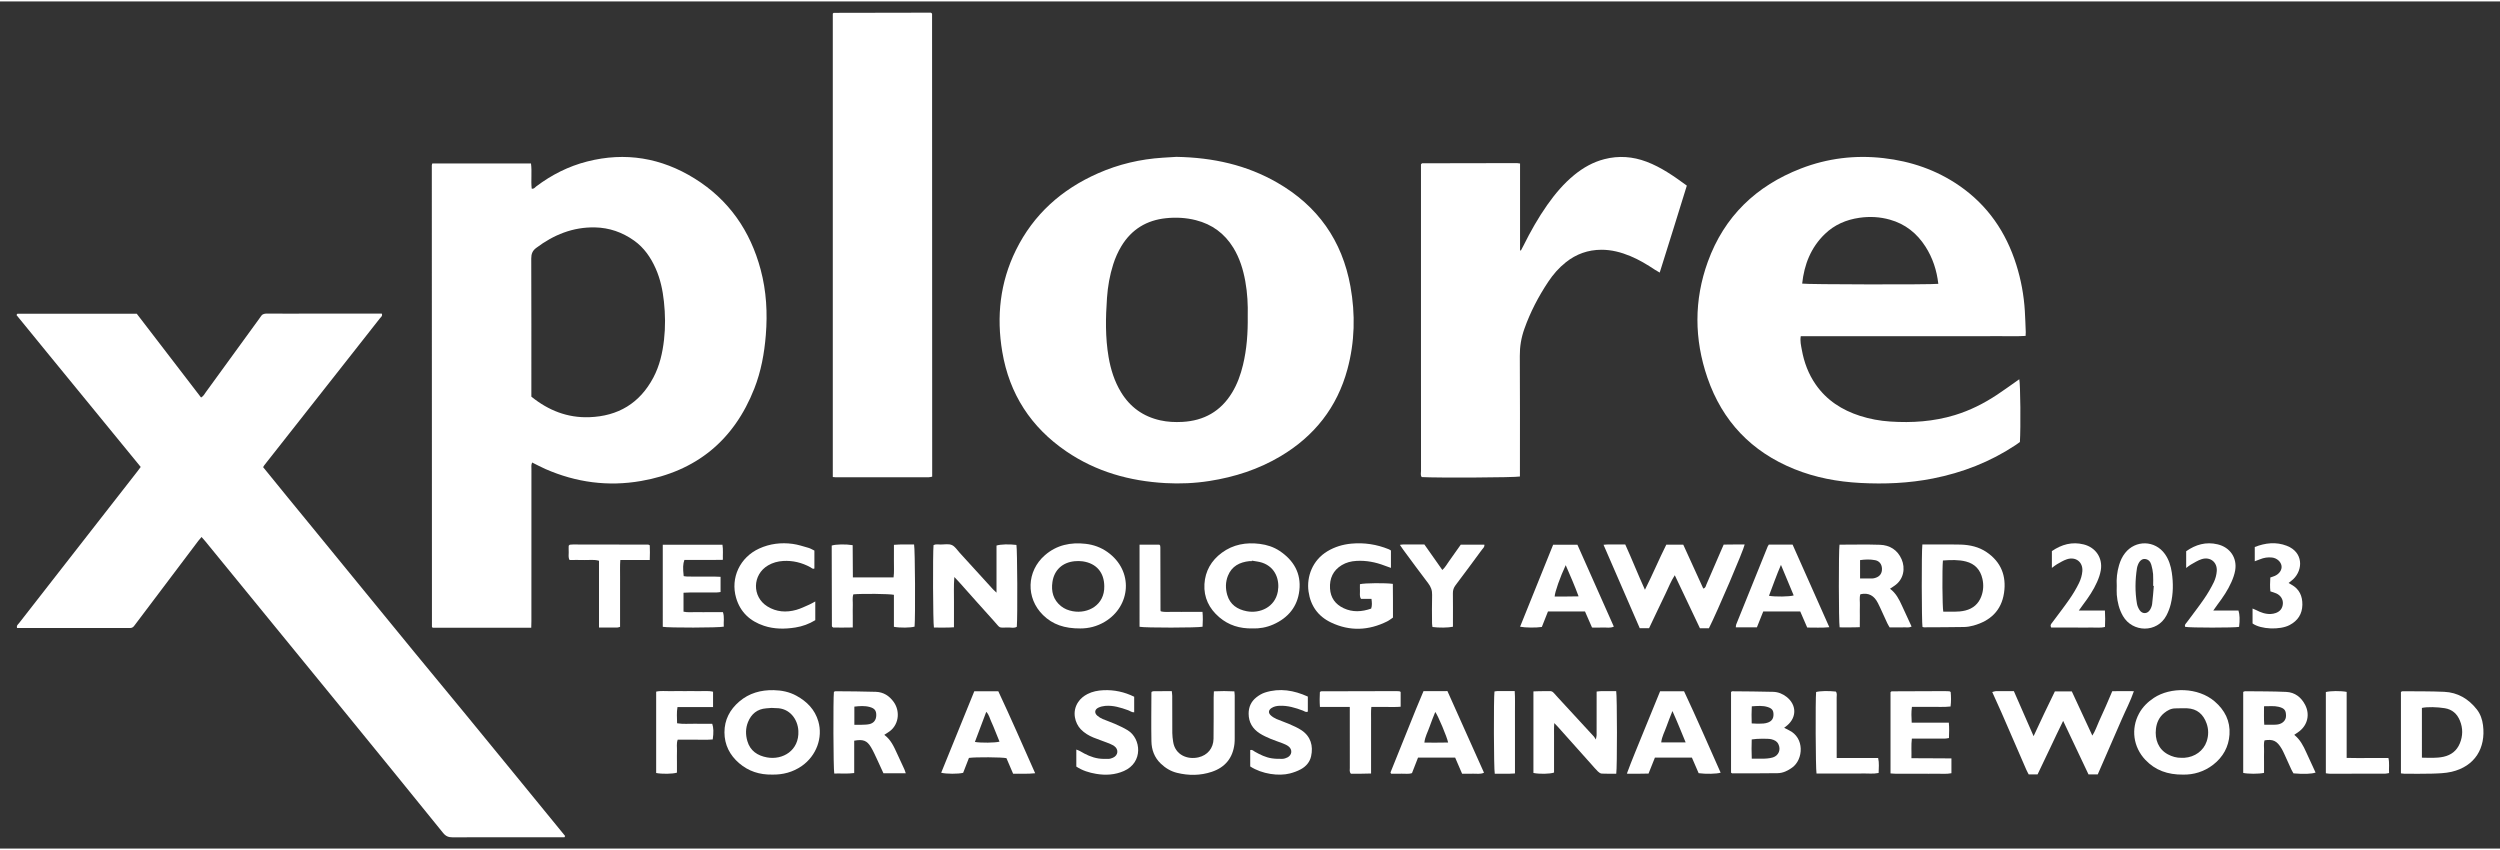 <?xml version="1.0" encoding="utf-8"?>
<svg xmlns="http://www.w3.org/2000/svg" xmlns:xlink="http://www.w3.org/1999/xlink" version="1.1" id="Ebene_1" x="0px" y="0px" viewBox="0 0 1017.54 344.795" style="enable-background:new 0 0 1017.54 344.795;" xml:space="preserve" width="300" height="102">
<rect x="0" y="0" width="1017.54" height="344.795" fill="#333333" stroke="none"/>
<style type="text/css">
	.st0{fill:#fff;}
	.st1{fill:#fff;}
	.st2{fill:#fff;}
	.st3{fill:#fff;}
	.st4{fill:#fff;}
	.st5{fill:#fff;}
	.st6{fill:#fff;}
	.st7{fill:#fff;}
	.st8{fill:#fff;}
	.st9{fill:#fff;}
	.st10{fill:#fff;}
	.st11{fill:#fff;}
	.st12{fill:#fff;}
	.st13{fill:#fff;}
</style>
<g>
	<path class="st0" d="M229.747,340.19c-0.791,0-1.582,0-2.372,0   c-14.397,0-28.793-0.023-43.19,0.031c-1.658,0.006-2.756-0.45-3.838-1.788   c-13.321-16.475-26.697-32.906-40.092-49.322c-18.902-23.166-37.832-46.309-56.753-69.459   c-0.444-0.543-0.928-1.053-1.474-1.67c-0.512,0.609-0.937,1.07-1.314,1.569   c-8.332,11.039-16.658,22.082-24.985,33.124c-0.337,0.447-0.698,0.877-1.01,1.341   c-0.488,0.727-1.124,1.104-2.017,1.001c-0.237-0.027-0.479-0.004-0.719-0.004   c-14.477-0-28.953-0-43.43-0c-0.544,0-1.089,0-1.612,0   c-0.312-1.031,0.421-1.462,0.825-1.982c5.736-7.388,11.497-14.758,17.251-22.132   c10.328-13.236,20.655-26.473,30.981-39.711c0.392-0.503,0.763-1.022,1.277-1.712   c-8.442-10.316-16.893-20.625-25.325-30.95c-8.428-10.32-16.899-20.606-25.218-30.858   c0.15-0.322,0.168-0.41,0.222-0.462c0.049-0.048,0.135-0.08,0.205-0.08   c16.073-0.003,32.146-0.003,48.513-0.003c8.641,11.258,17.386,22.653,26.169,34.096   c0.994-0.573,1.413-1.463,1.959-2.212c7.249-9.95,14.479-19.913,21.714-29.874   c0.188-0.259,0.397-0.506,0.552-0.784c0.572-1.025,1.429-1.314,2.586-1.301   c5.038,0.053,10.077,0.023,15.116,0.023c9.678,0,19.355,0,29.033,0c0.875,0,1.75,0,2.605,0   c0.388,0.983-0.38,1.412-0.781,1.925c-4.281,5.482-8.595,10.938-12.898,16.402   c-11.376,14.447-22.751,28.894-34.123,43.343c-0.146,0.185-0.253,0.401-0.508,0.812   c6.709,8.336,13.571,16.629,20.381,24.965c6.829,8.359,13.66,16.715,20.493,25.07   c6.833,8.355,13.655,16.719,20.507,25.059c6.85,8.338,13.743,16.64,20.594,24.977   c6.853,8.339,13.68,16.699,20.514,25.053c6.817,8.334,13.627,16.674,20.44,25.011   C229.931,339.854,229.839,340.022,229.747,340.19z"/>
	<path class="st1" d="M216.226,254.908c-13.506,0-26.827,0-40.108,0c-0.101-0.09-0.17-0.136-0.217-0.199   c-0.045-0.059-0.094-0.136-0.094-0.205c-0.023-62.598-0.042-125.196-0.053-187.794   c-0-0.22,0.113-0.44,0.203-0.769c13.337,0,26.666,0,40.165,0   c0.445,3.414-0.074,6.842,0.285,10.244c0.921,0.246,1.325-0.501,1.848-0.895   c6.262-4.722,13.14-8.205,20.746-10.146c15.551-3.968,30.169-1.486,43.707,6.924   c13.964,8.675,22.681,21.317,26.898,37.107c2.332,8.733,2.824,17.626,2.094,26.628   c-0.604,7.452-1.93,14.744-4.657,21.703c-8.297,21.173-23.708,33.78-46.115,37.683   c-13.431,2.34-26.423,0.605-38.907-4.859c-1.81-0.792-3.553-1.738-5.428-2.663   c-0.461,0.956-0.293,1.832-0.293,2.668c-0.011,20.627-0.008,41.253-0.011,61.88   C216.29,253.078,216.25,253.941,216.226,254.908z M216.274,160.862   c6.966,5.628,14.698,8.658,23.547,8.36c11.757-0.396,20.585-5.683,26.12-16.159   c2.533-4.794,3.719-9.996,4.328-15.349c0.59-5.186,0.52-10.372-0.038-15.551   c-0.498-4.622-1.445-9.147-3.34-13.42c-2.007-4.523-4.735-8.515-8.835-11.423   c-4.754-3.371-10.062-5.227-15.882-5.348c-8.997-0.186-16.853,3.019-23.949,8.37   c-1.464,1.104-2.004,2.386-1.997,4.261c0.074,17.981,0.045,35.962,0.046,53.943   C216.274,159.266,216.274,159.983,216.274,160.862z"/>
	<path class="st2" d="M478.803,63.261c15.029,0.271,28.627,3.33,41.098,10.514   c16.412,9.455,26.382,23.534,29.751,42.213c2.044,11.33,1.78,22.608-1.229,33.729   c-4.189,15.483-13.434,27.183-27.168,35.37c-8.968,5.346-18.71,8.488-28.997,10.097   c-5.955,0.931-11.937,1.193-17.933,0.857c-14.549-0.816-28.19-4.628-40.331-12.918   c-14.384-9.822-23.17-23.343-26.059-40.546c-2.405-14.323-0.913-28.208,5.55-41.336   c7.186-14.596,18.632-24.757,33.406-31.28c8.407-3.712,17.235-5.788,26.411-6.364   C475.376,63.466,477.45,63.343,478.803,63.261z M507.847,128.072   c0.112-4.492-0.114-9.353-0.989-14.169c-0.876-4.825-2.297-9.462-4.887-13.671   c-3.558-5.784-8.621-9.518-15.224-11.198c-4.007-1.02-8.072-1.225-12.139-0.809   c-7.884,0.806-14.029,4.526-18.179,11.367c-1.415,2.332-2.5,4.812-3.329,7.407   c-1.418,4.434-2.205,8.984-2.534,13.622c-0.572,8.067-0.724,16.126,0.65,24.135   c0.869,5.069,2.39,9.924,5.096,14.352c3.693,6.044,8.999,9.831,15.902,11.386   c2.986,0.673,6.019,0.809,9.061,0.643c8.762-0.477,15.574-4.31,20.173-11.864   c2.137-3.51,3.51-7.332,4.466-11.311C507.455,141.553,507.936,135.035,507.847,128.072z"/>
	<path class="st2" d="M824.448,136.134c-3.461,0.228-6.799,0.078-10.131,0.105   c-3.438,0.028-6.877,0.006-10.315,0.006c-3.358,0-6.717-0-10.075-0   c-3.358-0-6.717-0-10.075-0c-3.438-0-6.877,0-10.315,0   c-3.358-0-6.717-0-10.075-0c-3.358-0-6.717-0-10.075-0   c-3.438,0-6.877,0-10.315,0c-3.345,0-6.689,0-10.13,0   c-0.343,2.013,0.111,3.789,0.431,5.563c0.919,5.089,2.689,9.847,5.658,14.116   c4.476,6.434,10.699,10.405,18.057,12.768c3.976,1.277,8.071,2.015,12.219,2.292   c8.911,0.596,17.719,0.003,26.33-2.616c6.17-1.877,11.853-4.739,17.204-8.285   c2.597-1.721,5.118-3.556,7.673-5.34c0.441-0.308,0.878-0.621,1.371-0.969   c0.459,1.993,0.615,19.813,0.252,25.547c-0.577,0.408-1.213,0.883-1.873,1.32   c-10.261,6.793-21.503,11.146-33.548,13.529c-9.789,1.937-19.68,2.339-29.603,1.81   c-9.221-0.492-18.237-2.17-26.839-5.658c-17.379-7.047-29.228-19.43-35.319-37.15   c-5.404-15.722-5.502-31.59,0.162-47.226c6.681-18.444,19.681-30.888,37.874-37.936   c10.847-4.202,22.132-5.559,33.682-4.233c11.123,1.277,21.48,4.804,30.756,11.194   c11.575,7.974,19.066,18.922,23.247,32.225c1.922,6.117,3.079,12.392,3.467,18.797   c0.174,2.87,0.262,5.746,0.375,8.619C824.533,135.072,824.476,135.535,824.448,136.134z    M788.926,114.941c-0.631-5.506-2.285-10.54-5.212-15.127c-3.488-5.466-8.278-9.267-14.56-11.015   c-4.043-1.125-8.16-1.347-12.345-0.743c-5.38,0.777-10.141,2.819-14.062,6.604   c-5.712,5.515-8.395,12.428-9.236,20.186C735.364,115.218,785.808,115.307,788.926,114.941z"/>
	<path class="st3" d="M338.961,193.569c0-63.026,0-125.827,0-188.586c0.09-0.103,0.136-0.17,0.196-0.222   c0.056-0.049,0.126-0.116,0.19-0.116c12.55-0.027,25.101-0.049,37.651-0.07   c0.706-0.001,1.412-0,1.905-0c0.274,0.211,0.352,0.25,0.396,0.312   c0.042,0.058,0.067,0.142,0.067,0.215c0.018,62.019,0.034,124.038,0.049,186.057   c0,0.716,0,1.432,0,2.264c-0.528,0.096-0.969,0.246-1.41,0.246   c-12.632,0.012-25.264,0.01-37.896,0.006C339.802,193.675,339.495,193.62,338.961,193.569z"/>
	<path class="st4" d="M618.685,65.968c0,11.909,0,23.615,0,35.32c0.112,0.035,0.224,0.07,0.337,0.106   c0.355-0.672,0.725-1.337,1.063-2.017c2.849-5.729,5.976-11.297,9.665-16.533   c3.188-4.525,6.727-8.74,11.044-12.253c3.638-2.961,7.647-5.223,12.215-6.4   c5.838-1.504,11.581-1.068,17.187,1.054c5.961,2.256,11.12,5.874,16.369,9.724   c-3.604,11.785-7.315,23.473-11.037,35.395c-0.714-0.419-1.327-0.739-1.9-1.121   c-3.197-2.128-6.481-4.103-10.036-5.584c-3.792-1.58-7.701-2.607-11.856-2.585   c-5.402,0.028-10.186,1.736-14.401,5.086c-2.844,2.26-5.205,4.97-7.202,7.982   c-3.984,6.008-7.299,12.339-9.709,19.175c-1.27,3.603-1.863,7.16-1.836,10.972   c0.109,15.508,0.045,31.017,0.045,46.526c0,0.864,0,1.729,0,2.548   c-2.108,0.434-33.631,0.594-39.955,0.237c-0.61-0.752-0.302-1.669-0.303-2.503   c-0.023-15.828-0.017-31.657-0.017-47.485c-0-24.942-0-49.884-0-74.825   c0-0.875,0-1.75,0-2.483c0.173-0.188,0.22-0.25,0.278-0.298c0.061-0.051,0.133-0.127,0.2-0.127   c12.872-0.029,25.744-0.054,38.616-0.071C617.759,65.806,618.067,65.884,618.685,65.968z"/>
	<path class="st5" d="M695.545,255.143c-1.197,0-2.305,0-3.634,0c-3.347-7.055-6.718-14.163-10.245-21.598   c-1.621,2.486-2.518,4.933-3.651,7.254c-1.155,2.368-2.278,4.751-3.412,7.13   c-1.13,2.371-2.255,4.743-3.409,7.173c-1.255,0-2.429,0-3.787,0   c-4.877-11.227-9.762-22.475-14.747-33.951c1.662-0.218,3.077-0.099,4.481-0.119   c1.43-0.02,2.86-0.004,4.366-0.004c2.743,6.007,5.107,12.06,8.008,18.431   c3.2-6.349,5.74-12.436,8.691-18.352c2.315,0,4.534,0,6.909,0   c2.709,5.941,5.418,11.88,8.142,17.855c0.994-0.235,1.023-1.064,1.282-1.658   c2.078-4.754,4.122-9.523,6.178-14.288c0.251-0.582,0.51-1.161,0.853-1.942   c1.382-0.015,2.802-0.037,4.222-0.045c1.432-0.008,2.865-0.002,4.316-0.002   C709.816,222.999,698.911,248.505,695.545,255.143z"/>
	<path class="st6" d="M827.702,299.046c1.56-3.336,2.953-6.355,4.381-9.358   c1.401-2.946,2.838-5.876,4.286-8.87c2.288,0,4.505,0,6.885,0   c2.742,5.901,5.492,11.822,8.36,17.995c1.263-1.941,1.862-3.959,2.734-5.838   c0.94-2.026,1.854-4.065,2.753-6.11c0.865-1.969,1.696-3.952,2.623-6.117   c2.848-0.068,5.668-0.04,8.801-0.011c-1.432,4.185-3.363,7.747-4.95,11.452   c-1.602,3.741-3.249,7.463-4.875,11.194c-1.623,3.725-3.243,7.452-4.882,11.218   c-1.291,0-2.469,0-3.771,0c-3.385-7.147-6.76-14.275-10.314-21.78   c-3.653,7.439-6.929,14.649-10.413,21.789c-1.215,0-2.319,0-3.62,0   c-0.315-0.624-0.701-1.302-1.011-2.013c-3.342-7.684-6.662-15.377-10.012-23.057   c-1.21-2.773-2.484-5.519-3.81-8.458c0.606-0.155,1.029-0.351,1.453-0.356   c2.393-0.03,4.786-0.015,7.348-0.015C822.303,286.728,824.922,292.702,827.702,299.046z"/>
	<path class="st5" d="M405.596,240.639c0-6.79,0-13.004,0-19.179c1.635-0.52,5.207-0.614,8.105-0.249   c0.363,1.764,0.501,29.111,0.161,33.311c-0.997,0.633-2.146,0.311-3.219,0.301   c-4.608-0.043-3.072,0.686-6.253-2.815c-4.619-5.083-9.157-10.239-13.734-15.359   c-0.628-0.702-1.285-1.378-2.216-2.375c-0.322,3.663-0.119,6.957-0.156,10.24   c-0.038,3.344-0.008,6.688-0.008,10.215c-2.853,0.228-5.53,0.067-8.157,0.111   c-0.387-1.998-0.486-30.273-0.153-33.562c0.924-0.477,1.973-0.224,2.974-0.236   c1.513-0.017,3.207-0.348,4.489,0.215c1.278,0.562,2.166,2.04,3.185,3.154   c4.527,4.951,9.038,9.917,13.56,14.872C404.479,239.621,404.832,239.915,405.596,240.639z"/>
	<path class="st6" d="M649.853,280.888c0.745-0.072,1.285-0.164,1.827-0.168   c2.061-0.018,4.122-0.007,6.134-0.007c0.401,2.114,0.419,31.369,0.027,33.61   c-1.943,0-3.93,0.065-5.907-0.042c-0.548-0.029-1.161-0.473-1.584-0.889   c-0.967-0.95-1.838-1.998-2.743-3.01c-4.524-5.063-9.045-10.128-13.57-15.189   c-0.356-0.398-0.74-0.769-1.428-1.479c-0.151,2.079-0.075,3.715-0.088,5.344   c-0.013,1.677-0.003,3.355-0.003,5.032c-0,1.597-0,3.195-0,4.792   c-0,1.673,0,3.345,0,4.975c-1.712,0.597-5.999,0.669-8.391,0.159c0-10.975,0-21.97,0-33.195   c1.411-0.038,2.746-0.117,4.08-0.1c4.299,0.054,2.951-0.568,5.894,2.596   c4.894,5.262,9.746,10.562,14.609,15.853c0.216,0.235,0.361,0.534,0.827,1.24   c0.174-0.967,0.305-1.358,0.306-1.75c0.014-5.112,0.009-10.223,0.009-15.335   C649.853,282.543,649.853,281.762,649.853,280.888z"/>
	<path class="st6" d="M977.217,314.185c0-11.076,0-22.076,0-33.124c0.187-0.1,0.388-0.3,0.586-0.298   c5.671,0.051,11.349-0.021,17.013,0.23c5.503,0.244,9.903,2.854,13.284,7.157   c1.466,1.865,2.224,4.092,2.52,6.4c1.2,9.353-3.306,16.771-12.771,18.994   c-2.613,0.614-5.383,0.666-8.088,0.753c-3.753,0.121-7.513,0.036-11.271,0.028   C978.102,314.324,977.715,314.242,977.217,314.185z M985.754,307.801c3.151,0.047,6.015,0.25,8.847-0.38   c3.094-0.689,5.348-2.46,6.571-5.39c1.285-3.079,1.313-6.233,0.042-9.321   c-1.134-2.753-3.098-4.544-6.166-5.045c-2.936-0.48-7.11-0.615-9.294-0.113   C985.754,294.209,985.754,300.885,985.754,307.801z"/>
	<path class="st5" d="M439.733,255.206c-6.464,0.041-11.264-1.593-15.182-5.43   c-7.089-6.942-6.738-17.895,0.77-24.405c4.781-4.145,10.436-5.31,16.56-4.612   c3.217,0.367,6.219,1.454,8.876,3.343c10.793,7.676,9.487,22.038-1.053,28.366   C446.485,254.401,443.088,255.21,439.733,255.206z M449.459,238.054   c-0.027-5.626-3.2-9.345-8.758-10.162c-1.093-0.161-2.236-0.156-3.338-0.047   c-4.919,0.489-8.28,3.569-9.003,8.43c-0.572,3.846,0.311,7.29,3.501,9.858   c1.403,1.13,3.051,1.748,4.781,2.066C442.876,249.341,449.624,245.63,449.459,238.054z"/>
	<path class="st5" d="M509.814,255.196c-5.246,0.113-9.741-1.303-13.547-4.548   c-4.124-3.516-6.36-8.04-6.044-13.484c0.307-5.3,2.793-9.611,7.083-12.772   c4.618-3.403,9.873-4.314,15.462-3.605c2.882,0.366,5.619,1.242,8.055,2.863   c5.713,3.803,8.803,9.081,8.042,16.007c-0.731,6.653-4.567,11.261-10.664,13.945   C515.46,254.809,512.553,255.301,509.814,255.196z M509.541,227.61   c-0.011,0.062-0.022,0.123-0.033,0.185c-0.319,0-0.641-0.029-0.956,0.004   c-3.993,0.428-7.211,2.054-8.775,5.985c-1.002,2.519-1.025,5.153-0.284,7.744   c1.142,3.991,4.129,5.937,7.971,6.673c5.298,1.014,11.494-1.609,12.641-8.062   c0.793-4.464-0.793-9.816-6.373-11.702C512.395,227.986,510.941,227.877,509.541,227.61z"/>
	<path class="st5" d="M314.238,314.686c-5.097,0.09-9.581-1.363-13.382-4.62   c-3.837-3.287-5.988-7.503-5.993-12.58c-0.004-5.084,2.185-9.243,6.038-12.538   c4.039-3.454,8.81-4.736,14.01-4.629c3.23,0.066,6.367,0.697,9.229,2.264   c4.289,2.349,7.54,5.631,8.935,10.46c1.916,6.633-0.806,13.987-6.715,18.126   C322.694,313.738,318.573,314.778,314.238,314.686z M314.02,287.55   c-0.73,0.058-1.446,0.118-2.163,0.171c-3.659,0.272-6.062,2.289-7.401,5.566   c-1.026,2.512-1.028,5.161-0.275,7.754c1.159,3.993,4.156,5.947,8.011,6.651   c6.334,1.158,13.139-2.775,12.756-10.771c-0.233-4.855-3.616-9.311-9.025-9.281   C315.285,287.644,314.647,287.582,314.02,287.55z"/>
	<path class="st5" d="M888.567,314.694c-6.306,0.061-11.356-1.76-15.384-6.018   c-4.923-5.204-5.926-12.624-2.552-18.86c1.434-2.65,3.549-4.718,6.051-6.367   c6.771-4.462,17.961-4.335,24.71,1.447c4.144,3.55,6.401,7.992,6.05,13.461   c-0.323,5.028-2.62,9.179-6.615,12.289C897.087,313.559,892.769,314.775,888.567,314.694z    M887.863,307.856c0.399,0,0.8,0.023,1.198-0.004c4.286-0.292,7.808-2.854,9.092-6.685   c0.811-2.418,0.814-4.892-0.034-7.288c-1.317-3.721-3.857-6.004-7.949-6.176   c-1.591-0.067-3.188,0.025-4.783,0.04c-1.773,0.016-3.222,0.814-4.547,1.895   c-2.034,1.661-3.042,3.895-3.338,6.428c-0.504,4.312,0.981,8.305,4.854,10.38   C884.066,307.362,885.899,307.896,887.863,307.856z"/>
	<path class="st7" d="M704.56,313.91c0-10.912,0-21.892,0-32.833c0.185-0.13,0.313-0.3,0.44-0.299   c5.582,0.056,11.165,0.07,16.744,0.228c2.02,0.057,3.886,0.827,5.498,2.113   c4.001,3.193,4.096,8.198,0.21,11.52c-0.36,0.308-0.744,0.586-1.274,1.002   c0.718,0.368,1.305,0.694,1.912,0.978c6.48,3.034,5.953,11.873,1.365,15.204   c-1.779,1.291-3.726,2.255-5.941,2.286c-6.144,0.087-12.29,0.068-18.435,0.079   C704.947,314.188,704.814,314.05,704.56,313.91z M712.993,308.219c1.525,0,2.716,0.01,3.907-0.003   c0.797-0.009,1.598-0.004,2.388-0.09c0.789-0.086,1.595-0.191,2.344-0.438   c2.355-0.776,3.294-3.2,2.185-5.42c-0.595-1.191-1.661-1.672-2.845-1.97   c-1.299-0.327-6.128-0.269-7.994,0.088C712.89,302.863,712.884,305.376,712.993,308.219z    M712.969,293.859c0.829,0.042,1.383,0.091,1.936,0.093c0.959,0.003,1.921,0.023,2.875-0.055   c0.628-0.051,1.27-0.191,1.858-0.414c1.537-0.584,2.238-1.694,2.202-3.333   c-0.035-1.607-0.598-2.372-2.294-2.935c-2.09-0.694-4.226-0.462-6.543-0.309   C712.873,289.207,712.901,291.408,712.969,293.859z"/>
	<path class="st8" d="M347.091,254.806c-2.869,0.08-5.555,0.036-7.979,0.028   c-0.323-0.26-0.399-0.298-0.441-0.36c-0.043-0.063-0.075-0.149-0.075-0.225   c-0.027-10.392-0.051-20.783-0.075-31.175c-0.001-0.551-0-1.101-0-1.607   c1.698-0.545,5.719-0.617,8.53-0.157c0.027,4.311,0.054,8.664,0.082,13.122   c5.62,0,11.022,0,16.563,0c0.31-2.274,0.102-4.497,0.141-6.708   c0.038-2.14,0.008-4.281,0.008-6.55c2.89-0.269,5.566-0.104,8.198-0.144   c0.416,1.895,0.549,29.76,0.202,33.435c-1.641,0.487-6.025,0.547-8.412,0.074   c0-4.33,0-8.702,0-13.029c-1.928-0.405-12.814-0.514-16.5-0.192   c-0.503,1.431-0.169,2.95-0.23,4.433c-0.059,1.437-0.013,2.878-0.013,4.317   C347.091,251.575,347.091,253.082,347.091,254.806z"/>
	<path class="st7" d="M782.432,221.03c2.132,0,4.121-0.003,6.109,0.001   c3.198,0.005,6.398-0.072,9.592,0.043c3.718,0.133,7.294,0.928,10.436,3.063   c5.91,4.015,8.127,9.701,7.101,16.616c-1.072,7.224-5.62,11.4-12.466,13.284   c-1.222,0.336-2.515,0.554-3.779,0.577c-5.434,0.096-10.87,0.1-16.305,0.127   c-0.22,0.001-0.44-0.107-0.638-0.158C782.132,252.696,782.065,223.849,782.432,221.03z    M790.798,227.54c-0.337,3.454-0.237,18.885,0.145,20.829c2.968-0.077,5.992,0.282,8.973-0.466   c3.169-0.795,5.39-2.718,6.525-5.797c0.848-2.301,0.983-4.651,0.44-7.071   c-0.833-3.715-3.044-6.137-6.695-7.075C797.153,227.181,794.037,227.324,790.798,227.54z"/>
	<path class="st9" d="M566.134,223.482c0,2.307,0,4.589,0,7.075c-0.958-0.343-1.77-0.615-2.569-0.923   c-3.7-1.422-7.51-2.154-11.49-1.924c-2.112,0.122-4.118,0.613-5.928,1.705   c-3.574,2.157-5.038,5.423-4.808,9.51c0.214,3.794,2.163,6.45,5.542,8.041   c3.682,1.734,7.419,1.477,11.211,0.158c0.44-1.304,0.304-2.534,0.118-3.958c-1.491,0-2.905,0-4.253,0   c-0.721-1.123-0.37-2.185-0.427-3.19c-0.054-0.944-0.011-1.893-0.011-2.788   c1.875-0.48,10.524-0.552,13.393-0.124c0.098,4.492,0.014,9.02,0.05,13.715   c-0.776,0.518-1.516,1.134-2.354,1.552c-7.536,3.756-15.21,4.092-22.845,0.456   c-5.259-2.505-8.34-6.767-9.165-12.621c-0.853-6.058,1.63-12.744,7.67-16.371   c3.009-1.807,6.284-2.787,9.734-3.108c5.257-0.488,10.359,0.287,15.258,2.287   C565.547,223.093,565.803,223.287,566.134,223.482z"/>
	<path class="st10" d="M913.023,314.002c0-10.986,0-21.983,0-32.971c0.318-0.119,0.539-0.276,0.758-0.274   c5.588,0.066,11.182,0.014,16.761,0.276c3.534,0.166,6.1,2.181,7.713,5.324   c1.96,3.818,0.995,8.085-2.401,10.719c-0.625,0.485-1.298,0.909-2.058,1.438   c2.392,1.907,3.695,4.449,4.874,7.086c1.236,2.764,2.53,5.502,3.804,8.263   c-1.681,0.574-4.808,0.68-8.988,0.324c-0.263-0.469-0.607-0.994-0.868-1.559   c-1.003-2.173-1.973-4.362-2.969-6.538c-0.299-0.652-0.61-1.302-0.974-1.919   c-1.984-3.367-3.605-3.942-6.965-3.426c-0.461,1.439-0.143,2.956-0.202,4.444   c-0.057,1.435-0.012,2.875-0.012,4.312c0,1.509,0,3.018,0,4.488   C919.371,314.457,914.929,314.449,913.023,314.002z M921.492,286.871   c0.032,2.669-0.114,5.015,0.099,7.525c1.448,0,2.703,0.012,3.958-0.006   c0.554-0.008,1.118-0.02,1.659-0.125c1.947-0.376,3.268-1.725,3.241-3.557   c-0.031-2.082-0.508-2.995-2.998-3.61C925.577,286.635,923.691,286.903,921.492,286.871z"/>
	<path class="st7" d="M748.708,221.104c5.566,0,11.002-0.139,16.427,0.046   c4.053,0.138,7.191,2.092,8.86,5.922c1.531,3.512,0.965,8.183-3.015,10.822   c-0.528,0.35-1.054,0.703-1.716,1.145c2.413,1.794,3.674,4.278,4.838,6.835   c1.286,2.824,2.596,5.636,3.943,8.557c-1.01,0.546-1.969,0.282-2.876,0.322   c-1.037,0.046-2.078,0.011-3.118,0.011c-0.954,0-1.908,0-2.948,0   c-0.337-0.594-0.682-1.116-0.943-1.677c-1.012-2.171-1.995-4.355-2.996-6.531   c-0.267-0.58-0.557-1.15-0.845-1.719c-1.468-2.899-3.685-4.337-7.114-3.555   c-0.483,1.424-0.147,2.945-0.209,4.435c-0.06,1.436-0.01,2.877-0.014,4.316   c-0.004,1.498-0.015,2.995-0.023,4.65c-2.9,0.147-5.575,0.06-8.205,0.078   C748.363,252.682,748.334,223.513,748.708,221.104z M757.078,234.866c1.865,0,3.459,0.015,5.053-0.011   c0.391-0.006,0.789-0.119,1.169-0.233c1.815-0.544,2.751-1.858,2.693-3.75   c-0.053-1.756-1.013-3.11-2.758-3.454c-2.018-0.398-4.072-0.325-6.157-0.028   C757.078,229.914,757.078,232.277,757.078,234.866z"/>
	<path class="st11" d="M368.659,314.142c-3.101,0-6.03,0-9.086,0c-0.835-1.825-1.641-3.64-2.492-5.433   c-0.82-1.728-1.582-3.496-2.557-5.136c-1.644-2.765-3.237-3.349-6.849-2.683   c0,4.315,0,8.674,0,13.166c-2.855,0.387-5.513,0.1-8.123,0.196   c-0.382-2.05-0.469-30.38-0.142-33.227c0.185-0.085,0.393-0.265,0.6-0.263   c5.505,0.057,11.014,0.046,16.515,0.238c3.042,0.106,5.444,1.629,7.224,4.122   c2.832,3.965,2.058,9.718-2.275,12.378c-0.472,0.289-0.928,0.604-1.557,1.015   c2.644,1.931,3.87,4.702,5.133,7.451c0.998,2.174,2.022,4.336,3.015,6.513   C368.286,312.964,368.428,313.487,368.659,314.142z M347.737,294.416c1.127,0,2.069,0.03,3.008-0.008   c1.032-0.042,2.089-0.027,3.087-0.252c1.846-0.417,2.81-1.756,2.824-3.641   c0.014-1.901-0.68-2.807-2.726-3.358c-2.019-0.543-4.059-0.374-6.192-0.136   C347.737,289.448,347.737,291.735,347.737,294.416z"/>
	<path class="st5" d="M468.768,280.956c0.24-0.066,0.539-0.218,0.84-0.22   c2.388-0.02,4.775-0.011,7.33-0.011c0.071,0.744,0.177,1.347,0.179,1.95   c0.015,5.036-0.012,10.072,0.028,15.108c0.009,1.189,0.169,2.384,0.348,3.563   c0.806,5.303,5.755,7.364,10.283,6.323c3.724-0.856,6.088-3.722,6.149-7.554   c0.088-5.594,0.034-11.191,0.049-16.786c0.002-0.778,0.054-1.557,0.09-2.529   c2.831-0.139,5.511-0.144,8.337,0.012c0.056,0.637,0.143,1.169,0.144,1.701   c0.008,5.756,0.006,11.511-0.003,17.267c-0.001,0.799-0.006,1.603-0.098,2.395   c-0.668,5.744-3.79,9.569-9.238,11.388c-4.662,1.556-9.442,1.577-14.188,0.403   c-2.514-0.621-4.694-1.948-6.587-3.765c-2.589-2.484-3.72-5.615-3.786-9.052   c-0.126-6.628-0.02-13.261-0.005-19.891C468.637,281.186,468.696,281.115,468.768,280.956z"/>
	<path class="st5" d="M675.687,280.779c3.413,0,6.514,0,9.755,0c5.154,10.967,9.963,22.066,14.884,33.132   c-1.651,0.515-6.074,0.605-8.953,0.199c-0.883-2.039-1.796-4.147-2.741-6.328   c-4.997,0-9.925,0-15.061,0c-0.828,2.073-1.676,4.197-2.592,6.492   c-2.835,0.114-5.663,0.05-8.83,0.049c2.161-5.898,4.515-11.359,6.726-16.873   C671.096,291.907,673.389,286.394,675.687,280.779z M686.087,301.582   c-1.765-4.248-3.374-8.328-5.382-12.765c-0.937,2.423-1.761,4.392-2.458,6.405   c-0.718,2.072-1.845,4.019-2.106,6.36C679.433,301.582,682.6,301.582,686.087,301.582z"/>
	<path class="st5" d="M396.548,280.782c3.378,0,6.556,0,9.785,0c5.165,10.994,9.975,22.077,14.996,33.359   c-3.179,0.355-6.015,0.119-8.971,0.201c-0.941-2.194-1.846-4.302-2.72-6.341   c-1.816-0.42-12.642-0.493-15.262-0.102c-0.771,1.983-1.575,4.049-2.36,6.067   c-1.965,0.504-6.822,0.503-8.939-0.03C387.575,302.863,392.064,291.816,396.548,280.782z M396.799,301.401   c2.521,0.432,8.164,0.369,10.02-0.119c-0.569-1.408-1.124-2.798-1.692-4.183   c-0.544-1.326-1.046-2.672-1.666-3.962c-0.615-1.28-0.851-2.776-2.038-3.996   C399.833,293.357,398.324,297.359,396.799,301.401z"/>
	<path class="st5" d="M592.272,307.78c-5.161,0-10.087,0-15.114,0c-0.831,2.133-1.637,4.199-2.457,6.302   c-1.426,0.497-2.87,0.188-4.283,0.24c-1.428,0.053-2.86,0.012-4.196,0.012   c-0.134-0.213-0.186-0.277-0.215-0.35c-0.027-0.068-0.061-0.159-0.038-0.218   c3.45-8.582,6.897-17.165,10.364-25.74c0.982-2.429,2.019-4.836,3.054-7.307   c3.306-0.043,6.478-0.029,9.738-0.016c4.992,11.14,9.911,22.12,14.885,33.22   c-1.558,0.73-3.07,0.331-4.524,0.397c-1.425,0.065-2.856,0.014-4.39,0.014   C594.141,312.118,593.233,310.011,592.272,307.78z M589.41,301.633   c-0.442-2.244-4.083-10.894-5.232-12.448c-0.805,2.077-1.652,4.05-2.334,6.079   c-0.694,2.065-1.862,3.991-2.094,6.409C583.065,301.668,586.217,301.727,589.41,301.633z"/>
	<path class="st6" d="M719.921,221.088c3.262,0,6.374,0,9.695,0c4.939,11.106,9.891,22.239,14.951,33.616   c-3.183,0.303-6.086,0.115-9.002,0.133c-0.991-2.286-1.905-4.395-2.838-6.546   c-5.044,0-9.978,0-15.06,0c-0.859,2.15-1.71,4.281-2.583,6.468c-2.866,0-5.639,0-8.583,0   c0.056-0.444,0.025-0.838,0.158-1.167c4.264-10.593,8.543-21.18,12.825-31.766   C719.57,221.613,719.719,221.424,719.921,221.088z M720.001,241.914   c2.551,0.457,8.35,0.377,10.06-0.151c-1.671-4.006-3.336-7.998-5.184-12.431   C722.968,233.745,721.565,237.844,720.001,241.914z"/>
	<path class="st6" d="M632.157,221.119c3.395,0,6.575,0,9.871,0c4.935,11.101,9.856,22.169,14.824,33.343   c-1.512,0.699-2.958,0.299-4.348,0.366c-1.433,0.069-2.873,0.015-4.52,0.015   c-0.943-2.155-1.89-4.322-2.862-6.545c-5.024,0-9.959,0-15.072,0   c-0.831,2.099-1.674,4.228-2.494,6.297c-2.287,0.364-6.804,0.329-8.856-0.095   C623.175,243.399,627.635,232.334,632.157,221.119z M637.273,229.448   c-2.263,4.804-4.456,11.013-4.499,12.755c3.155-0.023,6.306,0.051,9.74-0.06   C640.899,237.764,639.151,233.782,637.273,229.448z"/>
	<path class="st12" d="M769.474,314.208c0-11.25,0-22.19,0-33.075c0.121-0.106,0.178-0.16,0.24-0.207   c0.063-0.049,0.13-0.131,0.195-0.131c7.194-0.033,14.388-0.061,21.581-0.084   c0.638-0.002,1.276,0.023,1.913,0.064c0.14,0.009,0.271,0.138,0.553,0.291   c0.183,1.876,0.21,3.831-0.046,5.904c-2.704,0.308-5.326,0.106-7.939,0.144   c-2.549,0.037-5.099,0.008-7.79,0.008c-0.305,2.168-0.206,4.19-0.087,6.433   c5.067,0,9.988,0,15.114,0c0.204,2.164,0.126,4.127,0.05,6.247c-0.55,0.083-1.074,0.229-1.598,0.232   c-3.678,0.02-7.356,0.011-11.034,0.011c-0.782,0-1.564,0-2.467,0   c-0.332,2.717-0.082,5.228-0.173,7.957c1.979,0.019,3.713,0.043,5.448,0.051   c1.839,0.009,3.678-0.004,5.517,0.004c1.739,0.008,3.478,0.031,5.314,0.049c0,2.117,0,4.012,0,6.023   c-2.066,0.431-4.133,0.15-6.181,0.199c-2.078,0.05-4.157,0.011-6.236,0.011   c-1.999,0-3.998,0.017-5.996-0.005C773.789,314.309,771.717,314.438,769.474,314.208z"/>
	<path class="st6" d="M269.757,221.121c8.231,0,16.193,0,24.292,0c0.343,2.028,0.101,3.975,0.175,6.151   c-2.829,0.078-5.442,0.031-8.053,0.039c-2.552,0.009-5.104,0.002-7.609,0.002   c-0.588,1.646-0.653,3.198-0.289,6.592c0.481,0.059,1.004,0.177,1.528,0.18   c3.675,0.016,7.35,0.004,11.024,0.013c0.779,0.002,1.558,0.056,2.458,0.091   c0,2.121,0,4.086,0,6.185c-0.553,0.066-1.086,0.183-1.62,0.185   c-3.675,0.016-7.35,0.003-11.024,0.013c-0.775,0.002-1.55,0.059-2.436,0.095   c0,2.624,0,5.066,0,7.711c1.742,0.39,3.486,0.135,5.202,0.179c1.836,0.048,3.675,0.011,5.512,0.011   c1.75,0,3.5,0,5.334,0c0.668,2.062,0.189,4.016,0.34,5.905c-1.995,0.476-22.689,0.509-24.833,0.067   C269.757,243.486,269.757,232.412,269.757,221.121z"/>
	<path class="st9" d="M331.833,244.215c0,2.83,0,5.201,0,7.62c-2.528,1.55-5.221,2.522-8.067,2.977   c-4.3,0.688-8.605,0.705-12.796-0.682c-5.68-1.881-9.669-5.56-11.362-11.377   c-2.374-8.157,1.576-16.508,9.401-20.074c4.33-1.973,8.912-2.523,13.585-1.898   c2.194,0.293,4.338,1.009,6.479,1.622c0.825,0.236,1.578,0.719,2.397,1.106c0,2.493,0,4.876,0,7.296   c-0.704,0.358-1.147-0.25-1.653-0.524c-3.455-1.868-7.124-2.777-11.057-2.539   c-2.184,0.132-4.25,0.686-6.148,1.799c-6.426,3.769-6.604,12.756-0.285,16.693   c3.675,2.289,7.694,2.552,11.776,1.406c1.827-0.513,3.555-1.391,5.31-2.146   C330.13,245.185,330.8,244.766,331.833,244.215z"/>
	<path class="st12" d="M438.078,311.423c0-2.25,0-4.468,0-6.935c0.603,0.254,1.099,0.398,1.529,0.655   c2.35,1.402,4.799,2.58,7.526,2.984c1.333,0.198,2.705,0.193,4.057,0.164   c0.617-0.013,1.264-0.23,1.837-0.488c2.137-0.962,2.381-3.436,0.419-4.763   c-0.911-0.616-1.988-1.009-3.023-1.418c-1.782-0.703-3.612-1.287-5.382-2.018   c-1.931-0.798-3.712-1.857-5.175-3.395c-2.274-2.39-3.717-7.066-1.017-11.064   c0.961-1.423,2.251-2.463,3.776-3.246c2.036-1.046,4.223-1.449,6.474-1.555   c4.395-0.207,8.554,0.7,12.532,2.655c0,2.14,0,4.205,0,6.342   c-0.997,0.06-1.682-0.575-2.479-0.858c-3.021-1.07-6.066-2.047-9.328-1.76   c-0.933,0.082-1.904,0.316-2.748,0.713c-1.54,0.725-1.737,2.138-0.48,3.255   c0.644,0.573,1.427,1.038,2.22,1.383c1.608,0.701,3.296,1.221,4.897,1.938   c1.815,0.813,3.651,1.63,5.337,2.672c5.382,3.327,6.356,13.057-1.604,16.542   c-3.648,1.597-7.447,1.809-11.284,1.163C443.335,313.912,440.577,313.076,438.078,311.423z"/>
	<path class="st5" d="M532.308,282.934c0,2.121,0,4.105,0,6.123c-0.823,0.391-1.389-0.183-2.008-0.416   c-3.076-1.159-6.189-2.105-9.536-1.96c-1.14,0.049-2.214,0.265-3.189,0.883   c-1.25,0.793-1.474,1.941-0.406,2.959c0.677,0.646,1.53,1.166,2.392,1.546   c1.677,0.74,3.444,1.274,5.119,2.018c1.744,0.774,3.537,1.526,5.106,2.587   c3.715,2.51,4.777,6.355,3.857,10.536c-0.525,2.386-2.073,4.164-4.178,5.309   c-1.384,0.753-2.916,1.307-4.446,1.705c-4.476,1.165-11.345,0.289-16.161-2.854   c0-2.172,0-4.397,0-6.648c0.846-0.305,1.348,0.346,1.919,0.668c2.17,1.222,4.398,2.315,6.878,2.684   c1.41,0.21,2.858,0.24,4.287,0.209c0.693-0.015,1.43-0.256,2.058-0.572   c1.9-0.957,2.134-3.21,0.449-4.51c-0.681-0.525-1.514-0.886-2.323-1.207   c-1.631-0.648-3.321-1.151-4.933-1.839c-1.536-0.656-3.088-1.343-4.484-2.247   c-2.855-1.848-4.475-4.456-4.494-7.978c-0.015-2.758,1.032-5.003,3.143-6.678   c1.045-0.829,2.266-1.566,3.528-1.967C520.902,279.376,526.67,280.376,532.308,282.934z"/>
	<path class="st5" d="M861.549,237.931c-0.177-2.89,0.12-5.735,0.947-8.511   c0.527-1.768,1.274-3.431,2.429-4.897c4.277-5.432,12.189-5.247,16.217,0.377   c1.623,2.266,2.413,4.86,2.814,7.55c0.64,4.29,0.602,8.601-0.426,12.833   c-0.39,1.607-1.003,3.205-1.776,4.668c-3.804,7.192-13.805,6.901-17.668,0.215   c-1.551-2.684-2.265-5.603-2.52-8.648C861.466,240.33,861.549,239.127,861.549,237.931z    M876.638,237.892c-0.089-0.005-0.179-0.009-0.268-0.014c0-1.598,0.091-3.203-0.029-4.792   c-0.096-1.262-0.374-2.525-0.711-3.748c-0.362-1.314-1.173-2.292-2.653-2.41   c-1.145-0.091-2.184,0.793-2.763,2.277c-0.174,0.445-0.349,0.904-0.421,1.373   c-0.753,4.848-0.857,9.707-0.018,14.55c0.159,0.916,0.57,1.851,1.088,2.629   c1.084,1.628,3.101,1.597,4.168-0.056c0.462-0.716,0.816-1.59,0.922-2.43   C876.261,242.822,876.42,240.353,876.638,237.892z"/>
	<path class="st9" d="M290.225,287.216c-4.969,0-9.667,0-14.477,0c-0.399,2.226-0.185,4.34-0.162,6.584   c2.43,0.413,4.807,0.146,7.167,0.194c2.392,0.049,4.786,0.011,7.143,0.011   c0.538,1.614,0.602,3.556,0.201,6.374c-2.32,0.226-4.702,0.073-7.074,0.1   c-2.388,0.027-4.777,0.006-7.19,0.006c-0.576,1.602-0.229,3.124-0.292,4.611   c-0.061,1.434-0.013,2.874-0.013,4.311c0,1.511,0,3.022,0,4.488   c-1.793,0.548-6.021,0.613-8.459,0.146c0-10.969,0-21.961,0-33.113   c1.851-0.446,3.757-0.163,5.637-0.209c1.995-0.049,3.993-0.011,5.99-0.011   c1.917-0,3.834-0.037,5.75,0.011c1.892,0.047,3.805-0.234,5.78,0.238   C290.225,282.992,290.225,284.95,290.225,287.216z"/>
	<path class="st12" d="M549.388,287.149c-4.209,0-8.094,0-12.154,0c-0.159-2.175-0.127-4.139-0.021-6.057   c0.132-0.097,0.194-0.147,0.261-0.191c0.065-0.043,0.135-0.114,0.203-0.114   c10.23-0.03,20.459-0.054,30.689-0.076c0.398-0.001,0.799,0.017,1.194,0.062   c0.145,0.016,0.279,0.136,0.528,0.266c0,1.903,0,3.863,0,6.027c-2.044,0.193-4.025,0.069-5.997,0.092   c-1.905,0.023-3.81,0.005-5.93,0.005c-0.218,1.879-0.086,3.615-0.109,5.338   c-0.024,1.838-0.005,3.676-0.005,5.514c0,1.758-0,3.516-0,5.274   c0,1.838,0,3.676,0,5.514c0,1.741,0,3.483,0,5.444   c-1.547,0.034-2.881,0.074-4.216,0.089c-1.355,0.015-2.71,0.003-3.98,0.003   c-0.718-0.795-0.449-1.633-0.451-2.398c-0.02-7.271-0.012-14.543-0.012-21.815   C549.388,289.249,549.388,288.375,549.388,287.149z"/>
	<path class="st12" d="M594.556,221.102c3.38,0,6.481,0,9.607,0c0.14,1.002-0.597,1.503-1.042,2.108   c-3.545,4.822-7.096,9.64-10.704,14.415c-0.766,1.014-1.091,2.029-1.07,3.291   c0.061,3.75,0.022,7.502,0.022,11.253c0,0.791-0,1.581-0,2.336   c-1.853,0.422-5.794,0.469-8.335,0.106c-0.056-0.484-0.169-1.011-0.171-1.539   c-0.015-3.831-0.095-7.665,0.029-11.492c0.06-1.874-0.495-3.337-1.62-4.804   c-3.447-4.496-6.779-9.079-10.15-13.633c-0.417-0.564-0.796-1.156-1.346-1.961   c1.283-0.274,2.369-0.12,3.433-0.15c1.037-0.029,2.076-0.006,3.114-0.006c1.113,0,2.225,0,3.427,0   c2.407,3.419,4.787,6.8,7.305,10.378c1.194-1.06,1.825-2.339,2.648-3.45   c0.855-1.154,1.656-2.347,2.485-3.52C593.01,223.273,593.836,222.115,594.556,221.102z"/>
	<path class="st5" d="M243.802,254.833c0-9.218,0-18.148,0-27.181c-2.063-0.595-4.052-0.227-6.006-0.293   c-1.991-0.067-3.986-0.015-5.966-0.015c-0.636-1.059-0.303-2.116-0.358-3.121   c-0.051-0.944-0.011-1.894-0.011-2.668c0.209-0.231,0.255-0.299,0.318-0.347   c0.059-0.046,0.132-0.094,0.203-0.1c0.397-0.034,0.794-0.078,1.191-0.077   c10.224,0.01,20.449,0.025,30.673,0.049c0.138,0,0.275,0.123,0.619,0.286   c0.102,1.848,0.061,3.794-0.006,5.977c-4.059,0-7.933,0-11.977,0   c-0.19,2.434-0.079,4.652-0.099,6.863c-0.02,2.316-0.004,4.632-0.004,6.948   c0,2.236-0,4.472-0,6.708c0,2.222,0,4.443,0,6.695c-0.484,0.124-0.783,0.264-1.083,0.266   C248.91,254.841,246.523,254.833,243.802,254.833z"/>
	<path class="st5" d="M846.115,247.912c2.1,0,3.776,0,5.452,0c1.661,0,3.323,0,5.17,0   c0.155,2.332,0.117,4.452,0.023,6.679c-1.852,0.483-3.679,0.193-5.48,0.243   c-1.838,0.051-3.678,0.011-5.517,0.011c-1.839,0-3.678-0-5.517-0   c-1.822-0-3.645,0-5.366,0c-0.58-1.039,0.045-1.543,0.456-2.097   c2.329-3.147,4.741-6.237,6.969-9.454c1.45-2.093,2.776-4.301,3.892-6.587   c0.719-1.474,1.222-3.161,1.353-4.79c0.301-3.732-2.668-6.022-6.252-4.882   c-1.421,0.452-2.728,1.29-4.048,2.022c-0.677,0.375-1.269,0.904-2.101,1.511   c0-2.432,0-4.615,0-6.844c3.965-2.708,8.203-3.91,12.948-2.719c4.887,1.227,7.779,5.477,6.969,10.483   c-0.264,1.631-0.839,3.249-1.509,4.768c-1.457,3.303-3.469,6.288-5.645,9.163   C847.388,246.108,846.898,246.822,846.115,247.912z"/>
	<path class="st5" d="M900.832,247.924c3.762,0,7.03,0,10.264,0c0.52,1.617,0.594,3.856,0.248,6.639   c-1.907,0.394-19.921,0.394-21.929-0.004c-0.386-0.837,0.268-1.319,0.675-1.871   c2.325-3.15,4.742-6.237,6.96-9.459c1.489-2.163,2.836-4.45,3.987-6.807   c0.684-1.399,1.115-3.026,1.224-4.582c0.252-3.608-2.652-5.916-6.109-4.854   c-1.572,0.483-3.002,1.447-4.466,2.248c-0.602,0.329-1.125,0.805-1.879,1.357   c0-2.409,0-4.54,0-6.817c3.858-2.714,8.071-3.944,12.821-2.802   c5.038,1.211,7.983,5.492,7.126,10.584c-0.274,1.629-0.861,3.241-1.531,4.76   c-1.458,3.303-3.478,6.283-5.656,9.155C902.05,246.155,901.574,246.872,900.832,247.924z"/>
	<path class="st12" d="M463.81,221.095c2.879,0,5.498,0,8.054,0c0.118,0.124,0.178,0.178,0.227,0.24   c0.048,0.06,0.112,0.124,0.122,0.193c0.035,0.236,0.068,0.475,0.069,0.713   c0.02,8.541,0.035,17.082,0.055,25.623c0,0.072,0.046,0.145,0.122,0.367   c1.788,0.474,3.691,0.162,5.566,0.216c1.835,0.053,3.673,0.011,5.51,0.011   c1.901,0,3.803,0,5.896,0c0.199,2.144,0.146,4.101,0.032,6.044   c-1.921,0.461-23.555,0.483-25.652,0.025C463.81,243.476,463.81,232.408,463.81,221.095z"/>
	<path class="st9" d="M955.125,307.895c2.988,0.098,5.762,0.04,8.534,0.05   c2.785,0.01,5.57,0.002,8.473,0.002c0.476,2.082,0.126,4.046,0.254,6.117   c-0.655,0.104-1.18,0.258-1.705,0.259c-7.509,0.016-15.017,0.014-22.526,0.003   c-0.464-0.001-0.929-0.106-1.5-0.176c0-11.079,0-22.07,0-33.054   c1.675-0.489,6.02-0.547,8.47-0.073C955.125,289.881,955.125,298.785,955.125,307.895z"/>
	<path class="st12" d="M931.491,236.693c0.513,0.305,0.845,0.516,1.189,0.705   c3.227,1.781,4.481,4.674,4.421,8.182c-0.065,3.756-1.852,6.487-5.208,8.252   c-3.906,2.054-11.698,1.775-15.068-0.66c0-1.913,0-3.894,0-6.078   c0.539,0.231,1.016,0.4,1.462,0.632c1.865,0.969,3.801,1.695,5.941,1.591   c0.703-0.034,1.43-0.172,2.09-0.415c1.731-0.641,2.722-1.914,2.844-3.776   c0.116-1.775-0.898-3.373-2.659-4.172c-0.722-0.327-1.502-0.526-2.418-0.839   c-0.225-1.83-0.144-3.702-0.031-5.65c0.648-0.228,1.255-0.402,1.83-0.651   c1.856-0.801,2.977-2.494,2.733-4.078c-0.263-1.713-1.872-3.162-3.864-3.398   c-1.697-0.201-3.34,0.074-4.923,0.725c-0.644,0.265-1.303,0.495-2.112,0.8c0-2.038,0-3.854,0-5.81   c4.314-1.685,8.673-2.182,13.051-0.487c6.733,2.606,6.667,9.724,2.611,13.594   C932.864,235.652,932.271,236.064,931.491,236.693z"/>
	<path class="st11" d="M747.562,307.922c5.785,0,11.268,0,16.871,0c0.492,2.1,0.225,4.047,0.198,6.109   c-2.201,0.452-4.343,0.152-6.464,0.207c-2.075,0.054-4.152,0.012-6.229,0.012   c-2.156,0-4.312,0-6.469,0c-2.056,0-4.112,0-6.118,0   c-0.376-2.002-0.477-30.063-0.162-33.174c1.567-0.442,5.151-0.525,8.039-0.178   c0.579,0.76,0.317,1.671,0.319,2.516c0.022,7.185,0.013,14.37,0.013,21.555   C747.562,305.843,747.562,306.717,747.562,307.922z"/>
	<path class="st13" d="M616.616,314.223c-2.908,0.231-5.588,0.06-8.225,0.119   c-0.402-1.909-0.482-30.838-0.119-33.481c0.351-0.054,0.731-0.161,1.113-0.164   c2.303-0.016,4.606-0.008,7.124-0.008c0.207,2.944,0.081,5.716,0.103,8.48   c0.022,2.796,0.005,5.592,0.005,8.388c0,2.716-0,5.432-0,8.148   C616.616,308.483,616.616,311.261,616.616,314.223z"/>
</g>
</svg>
